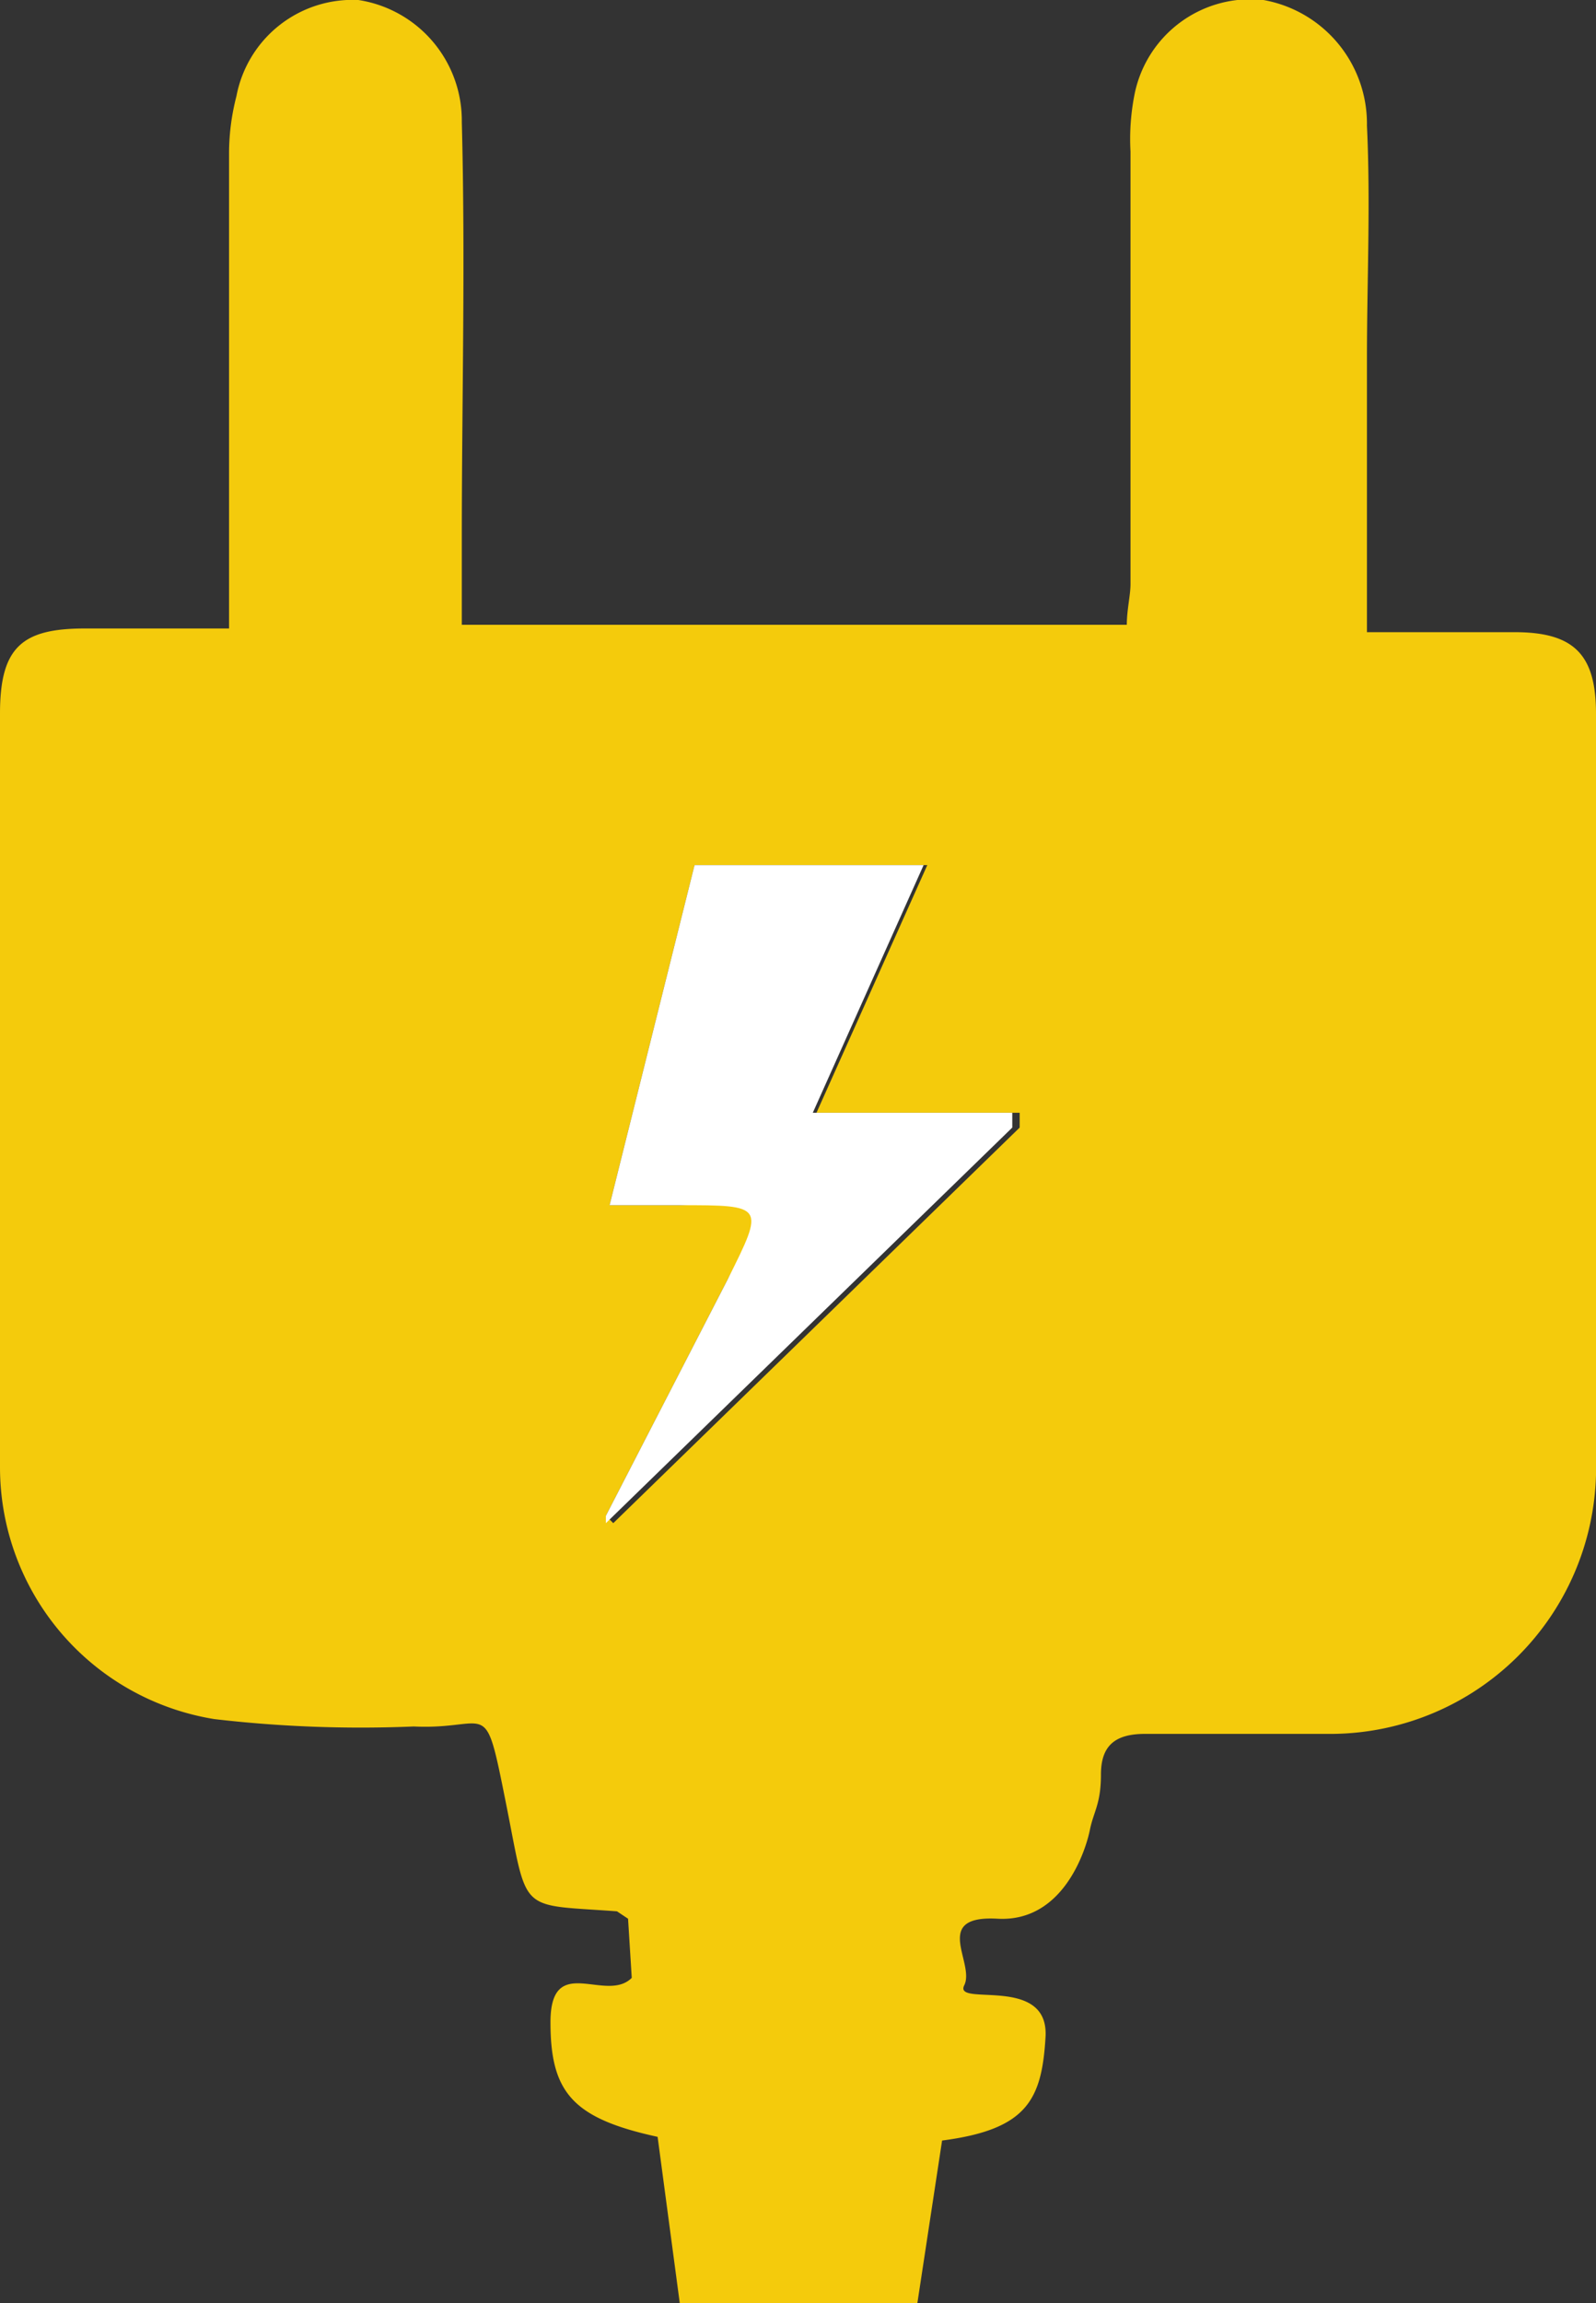 <svg xmlns="http://www.w3.org/2000/svg" viewBox="0 0 43.2 62.3"><rect x="0" y="0" width="43.2" height="62.3" fill="#333333" stroke="none"/><defs><style>.cls-1{fill:#f4cb0c;}.cls-2{fill:#fff;}</style></defs><title>s3</title><g id="Layer_2" data-name="Layer 2"><g id="Layer_1-2" data-name="Layer 1"><path class="cls-1" d="M18.4,62.3l-.6-4.5c-2.3-.5-2.9-1.2-2.9-3.1s1.5-.5,2.2-1.2L17,51.9l-.3-.2c-2.7-.2-2.4.1-3-2.9s-.4-2-2.5-2.1a34.2,34.2,0,0,1-5.4-.2A6.9,6.9,0,0,1,0,39.7c0-6.8,0-13.6,0-20.4C0,17.5.6,17,2.3,17H6.2c0-1.2,0-2.2,0-3.3,0-3.2,0-6.4,0-9.6a6.2,6.2,0,0,1,.2-1.5A3.2,3.2,0,0,1,9.7,0a3.3,3.3,0,0,1,2.8,3.3c.1,3.8,0,7.5,0,11.3,0,.7,0,1.5,0,2.3H30.5c0-.4.1-.8.1-1.1,0-3.9,0-7.8,0-11.7a6.2,6.2,0,0,1,.1-1.5A3.2,3.2,0,0,1,34.2,0,3.4,3.4,0,0,1,37,3.4c.1,2.1,0,4.2,0,6.3s0,4.8,0,7.4h4c1.6,0,2.2.6,2.2,2.2,0,6.9,0,13.7,0,20.6a7.2,7.2,0,0,1-7.1,7H31c-.8,0-1.2.3-1.2,1.1s-.2,1-.3,1.5-.7,2.5-2.5,2.4-.6,1.2-.9,1.8,2.3-.3,2.2,1.4-.5,2.5-2.8,2.8l-.7,4.6ZM16.4,41l.2.2,11-10.7v-.4H22.1l3-6.7H18.8l-2.3,9.2h1.9c2.3-.1,2.4,0,1.3,2Z"/><path class="cls-2" d="M16.4,41l3.3-6.4c1-2,1-2-1.3-2H16.5l2.3-9.2H25l-3,6.7h5.4v.4l-11,10.7Z"/></g></g></svg>